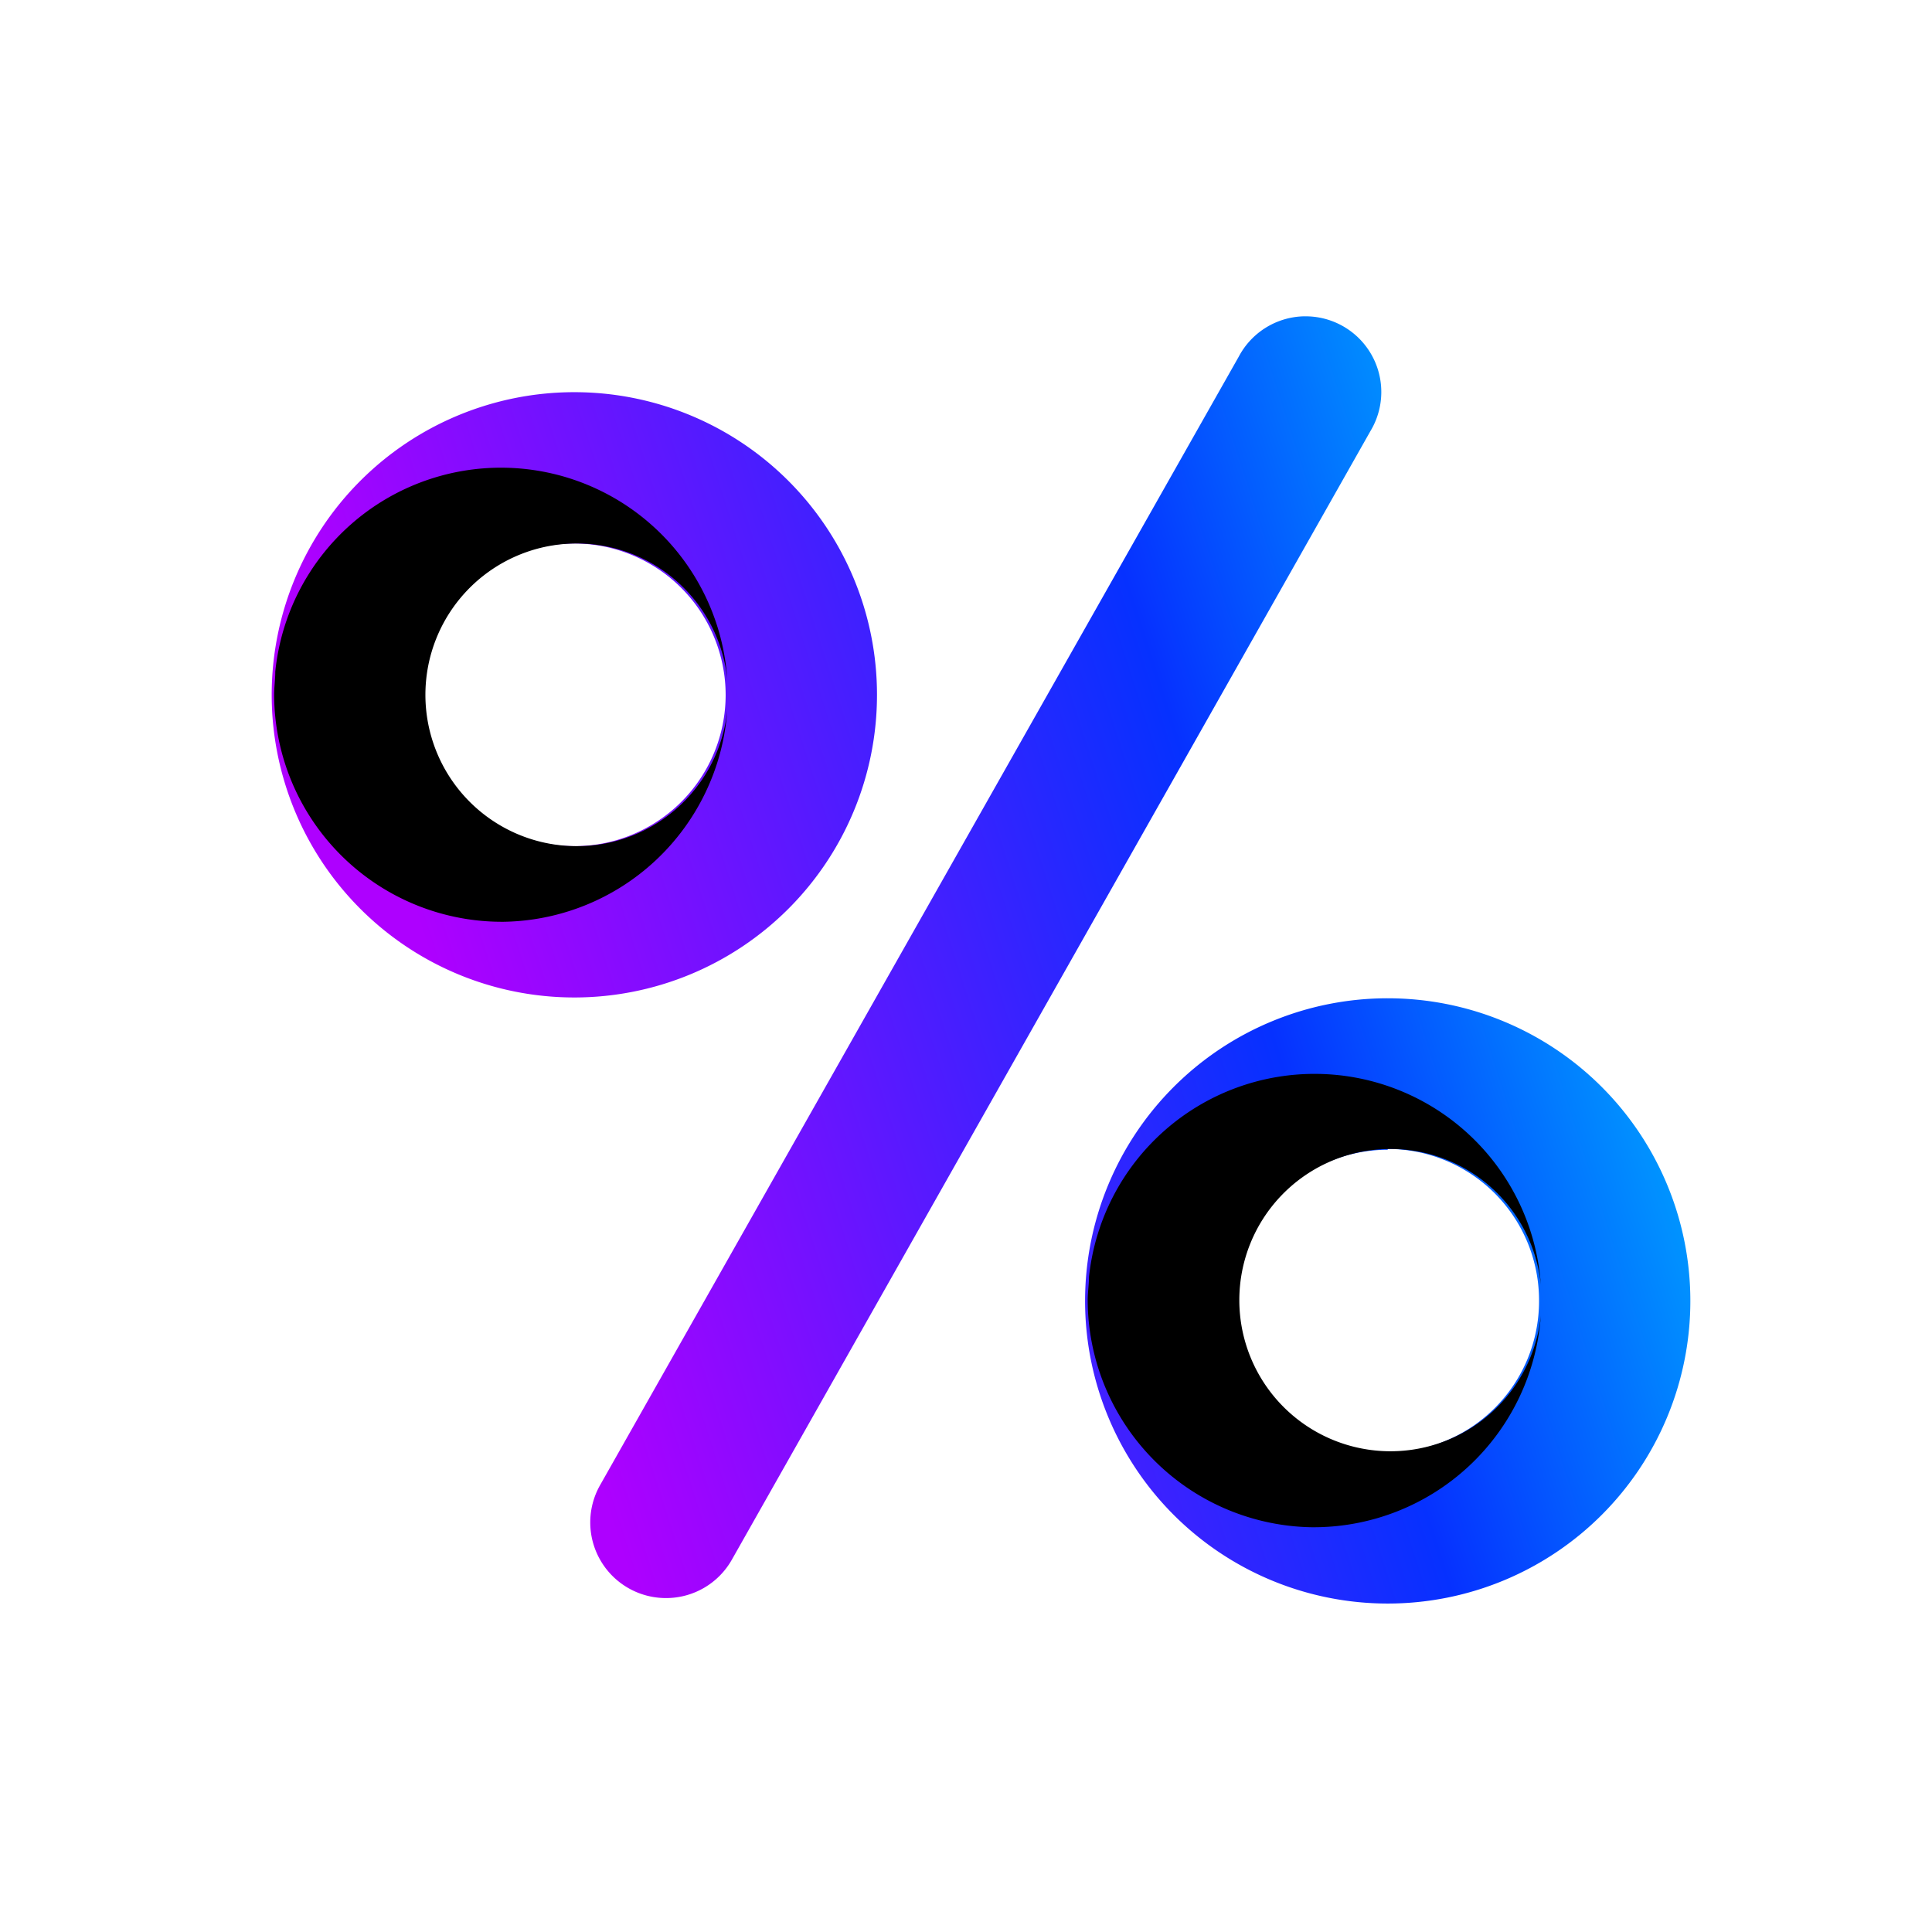 <svg width="64" height="64" viewBox="0 0 64 64" xmlns="http://www.w3.org/2000/svg"><defs><linearGradient x1="7.227%" y1="55.803%" x2="89.387%" y2="31.394%" id="linearGradient-1"><stop stop-color="#AE00FF" offset="0%"/><stop stop-color="#AE00FF" offset="6%"/><stop stop-color="#0631FF" offset="71%"/><stop stop-color="#0098FF" offset="100%"/></linearGradient></defs><g id="icon-percentage" stroke="none" stroke-width="1" fill="none" fill-rule="evenodd"><g id="Asset-7" transform="translate(9 10)" fill-rule="nonzero"><path d="M40.81 23.834a10.025 10.025 0 11-7.68 18.521 10.025 10.025 0 017.68-18.521zM34.208.479a2.507 2.507 0 012.19 3.8L15.244 41.666a2.501 2.501 0 01-2.183 1.272 2.506 2.506 0 01-2.183-3.74L32.038 1.81a2.508 2.508 0 012.17-1.332zM36.97 28.06v.027a5.013 5.013 0 105.013 5.013 5.018 5.018 0 00-5.013-5.04zM13.866 3.756a10.025 10.025 0 11-7.68 18.522 10.025 10.025 0 017.68-18.522zm-3.84 4.248a5.013 5.013 0 105.012 5.018 5.023 5.023 0 00-5.013-5.018z" id="Combined-Shape" fill="url(#linearGradient-1)"/><path d="M7.595 20.536a7.546 7.546 0 007.497-7.007 5.013 5.013 0 110-1.024A7.514 7.514 0 00.119 12.25c0 .254-.038.507-.038.771a7.546 7.546 0 007.514 7.514zM34.54 40.592a7.546 7.546 0 007.502-7.012 5.007 5.007 0 110-1.024 7.514 7.514 0 00-14.968-.254c0 .254-.043.507-.043.771a7.546 7.546 0 007.508 7.52z" id="Path" fill="#000"/></g></g></svg>